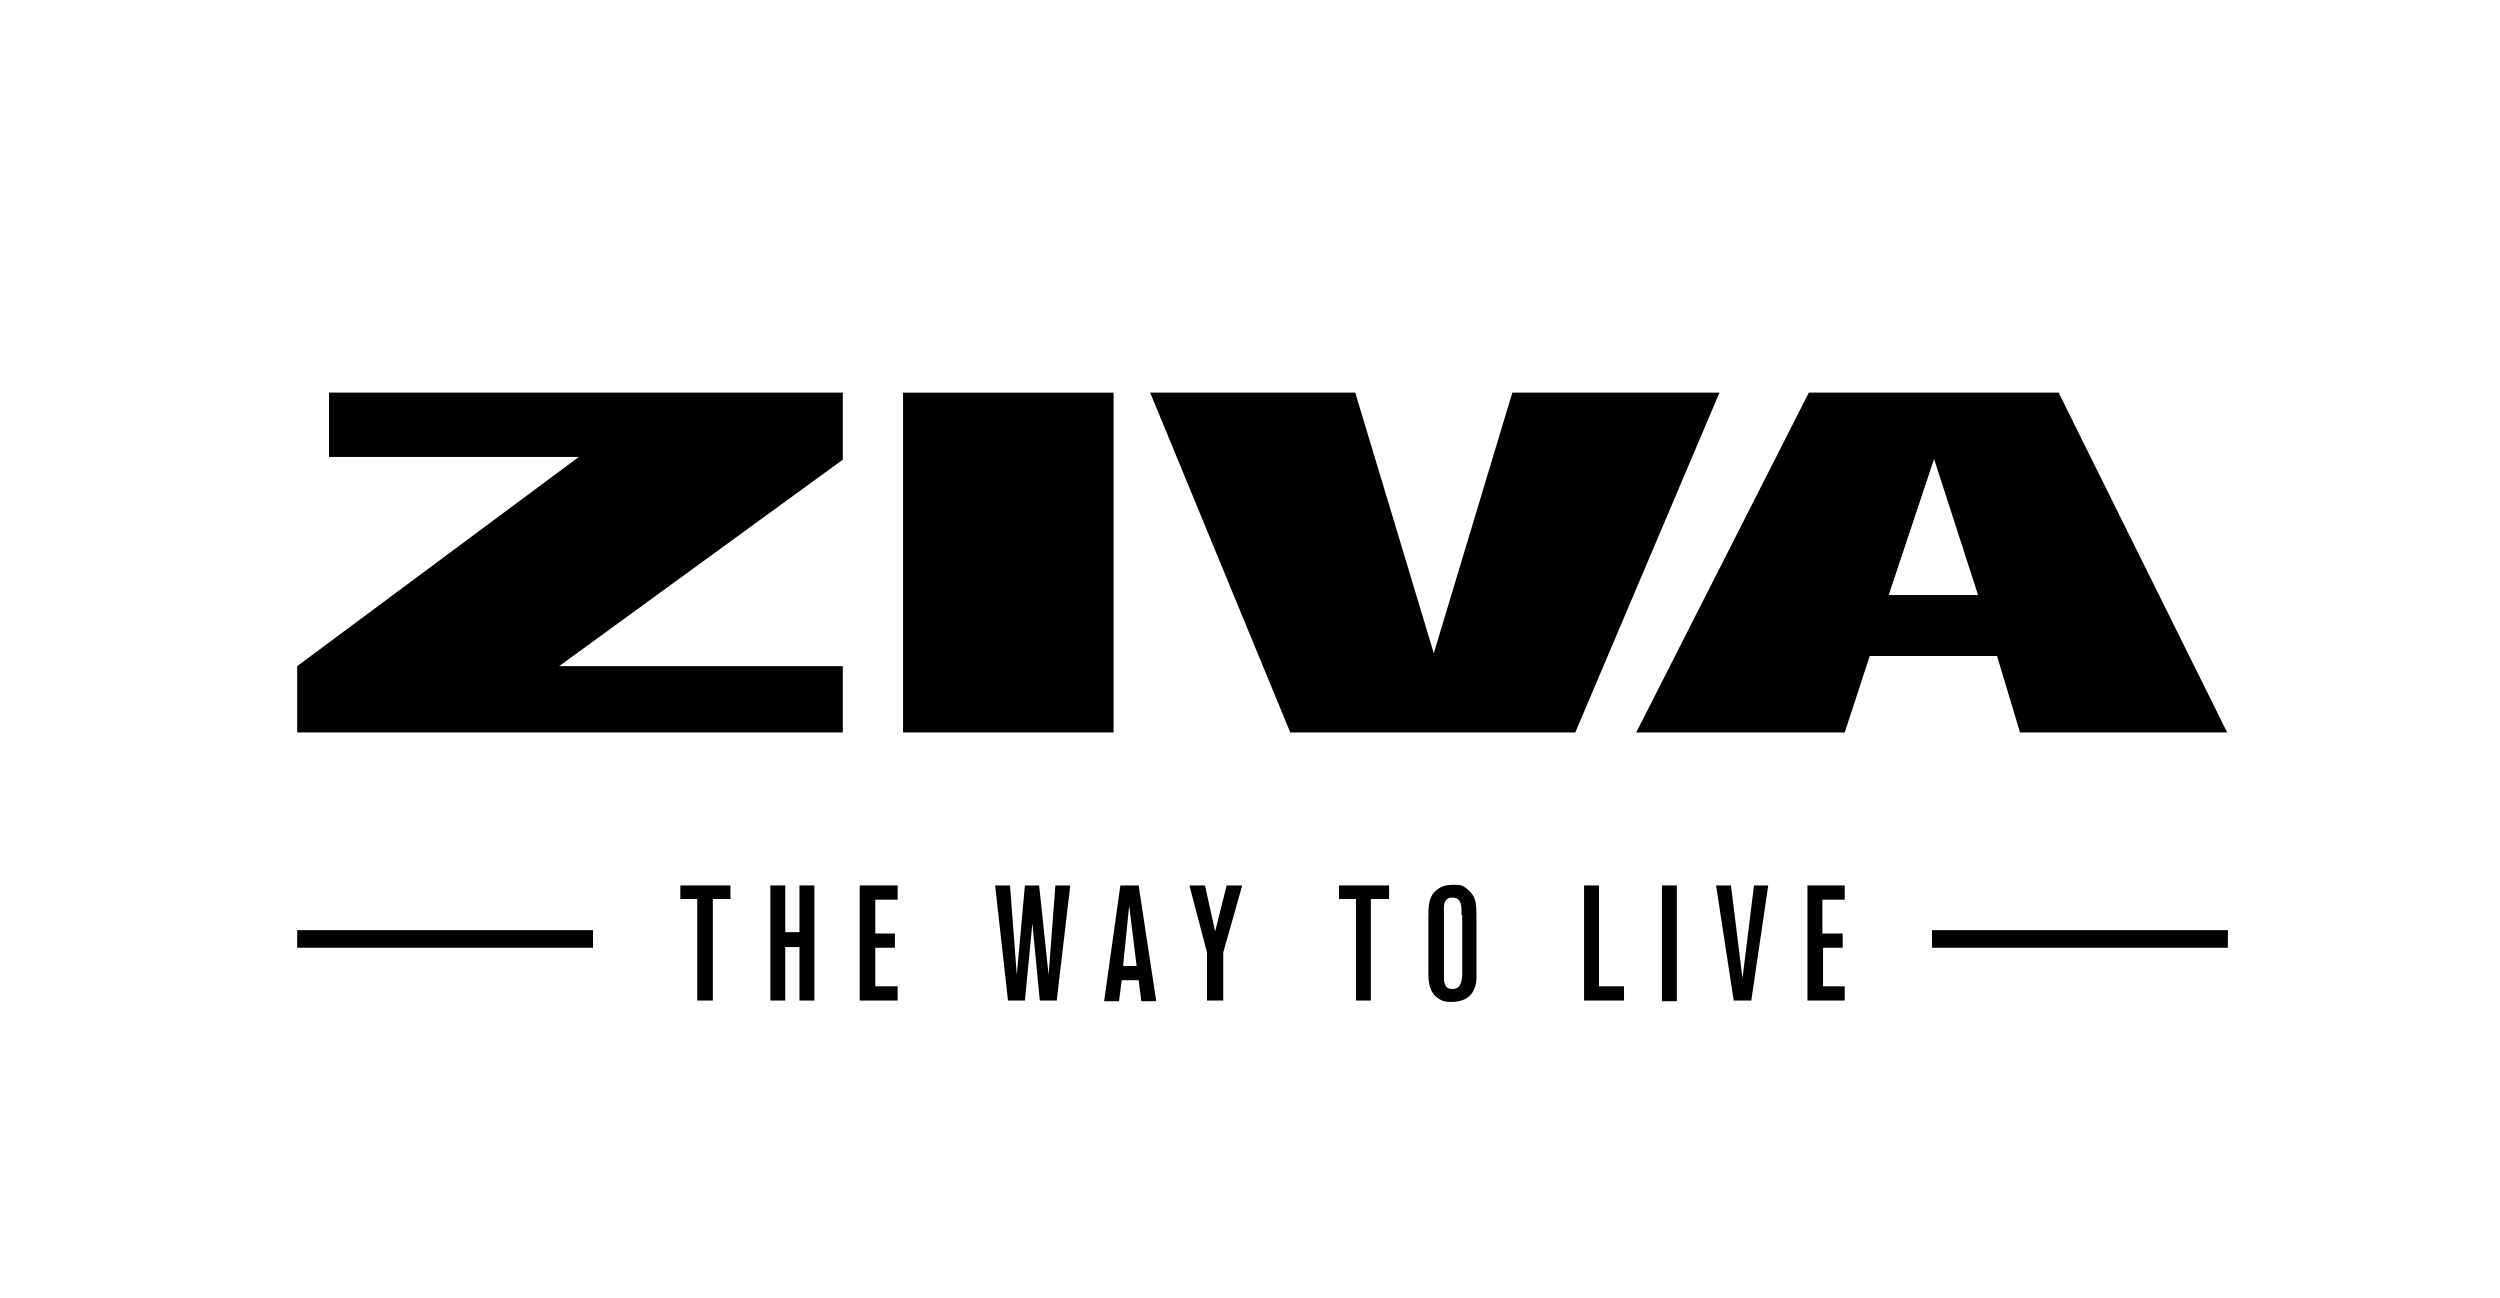 <?xml version="1.0" encoding="UTF-8"?>
<svg id="Layer_1" xmlns="http://www.w3.org/2000/svg" version="1.1" viewBox="0 0 369.3 191.8">
  <!-- Generator: Adobe Illustrator 29.1.0, SVG Export Plug-In . SVG Version: 2.1.0 Build 142)  -->
  <polygon points="48.6 58 48.6 67.5 85.5 67.5 43.9 98.4 43.9 108.2 124.5 108.2 124.5 98.4 82.6 98.4 124.5 67.9 124.5 58 48.6 58"/>
  <rect x="133.4" y="58" width="31.1" height="50.2"/>
  <polygon points="223.4 58 211.8 96.5 200.2 58 169.9 58 190.6 108.2 232.7 108.2 254 58 223.4 58"/>
  <path d="M285.7,67.8l6.5,20.1h-13.2l6.7-20.1ZM267.2,58l-25.5,50.2h30.8l3.7-11.3h18.8l3.4,11.3h30.6l-24.9-50.2h-37Z"/>
  <polygon points="100.5 130.8 100.5 132.8 103 132.8 103 147.8 105.3 147.8 105.3 132.8 107.9 132.8 107.9 130.8 100.5 130.8"/>
  <polygon points="118.1 130.8 118.1 137.7 116 137.7 116 130.8 113.8 130.8 113.8 147.8 116 147.8 116 139.9 118.1 139.9 118.1 147.8 120.3 147.8 120.3 130.8 118.1 130.8"/>
  <polygon points="127 130.8 127 147.8 132.6 147.8 132.6 145.7 129.3 145.7 129.3 140 132.2 140 132.2 137.9 129.3 137.9 129.3 132.9 132.6 132.9 132.6 130.8 127 130.8"/>
  <polygon points="155.9 130.8 154.9 144 153.5 130.8 151.4 130.8 150.2 144 149.2 130.8 147 130.8 148.9 147.8 151.4 147.8 152.5 136.4 153.6 147.8 156.1 147.8 158.1 130.8 155.9 130.8"/>
  <path d="M166.8,133.8l1.1,8.9h-2l.9-8.9ZM165.5,130.8l-2.4,17.1h2.2l.4-3.1h2.5l.4,3.1h2.2l-2.6-17.1h-2.7Z"/>
  <polygon points="181.2 130.8 179.5 137.6 178 130.8 175.7 130.8 178.3 140.7 178.3 147.8 180.7 147.8 180.7 140.7 183.5 130.8 181.2 130.8"/>
  <polygon points="197.8 130.8 197.8 132.8 200.3 132.8 200.3 147.8 202.5 147.8 202.5 132.8 205.2 132.8 205.2 130.8 197.8 130.8"/>
  <path d="M215.9,135.2c0-1,0-1.7-.3-2.1-.1-.2-.4-.5-1-.5s-.5,0-.8.2c-.6.4-.5,1.1-.5,2.4v9.1c0,.9.1,1.8,1.3,1.8s1.4-1.3,1.4-2.3v-8.6ZM217.8,146c-.7,2-2.9,2-3.4,2s-.8,0-1.4-.2c-.4-.2-1.4-.7-1.8-2.1-.1-.5-.2-.8-.2-1.8v-8.5c0-1.5,0-3,1.3-4,.4-.3,1.1-.7,2.3-.7s1.4,0,2.2.7c.4.3.7.7.8.9.5.8.5,1.7.5,3.6v8.1c0,.7,0,1.4-.3,2"/>
  <polygon points="234 130.8 234 147.8 239.9 147.8 239.9 145.7 236.2 145.7 236.2 130.8 234 130.8"/>
  <rect x="245.5" y="130.8" width="2.2" height="17.1"/>
  <polygon points="259.1 130.8 257.4 144.5 255.7 130.8 253.5 130.8 256.1 147.8 258.7 147.8 261.2 130.8 259.1 130.8"/>
  <polygon points="267 130.8 267 147.8 272.5 147.8 272.5 145.7 269.3 145.7 269.3 140 272.2 140 272.2 137.9 269.2 137.9 269.2 132.9 272.5 132.9 272.5 130.8 267 130.8"/>
  <rect x="285.4" y="137.4" width="43.7" height="2.6"/>
  <rect x="43.9" y="137.4" width="43.7" height="2.6"/>
</svg>